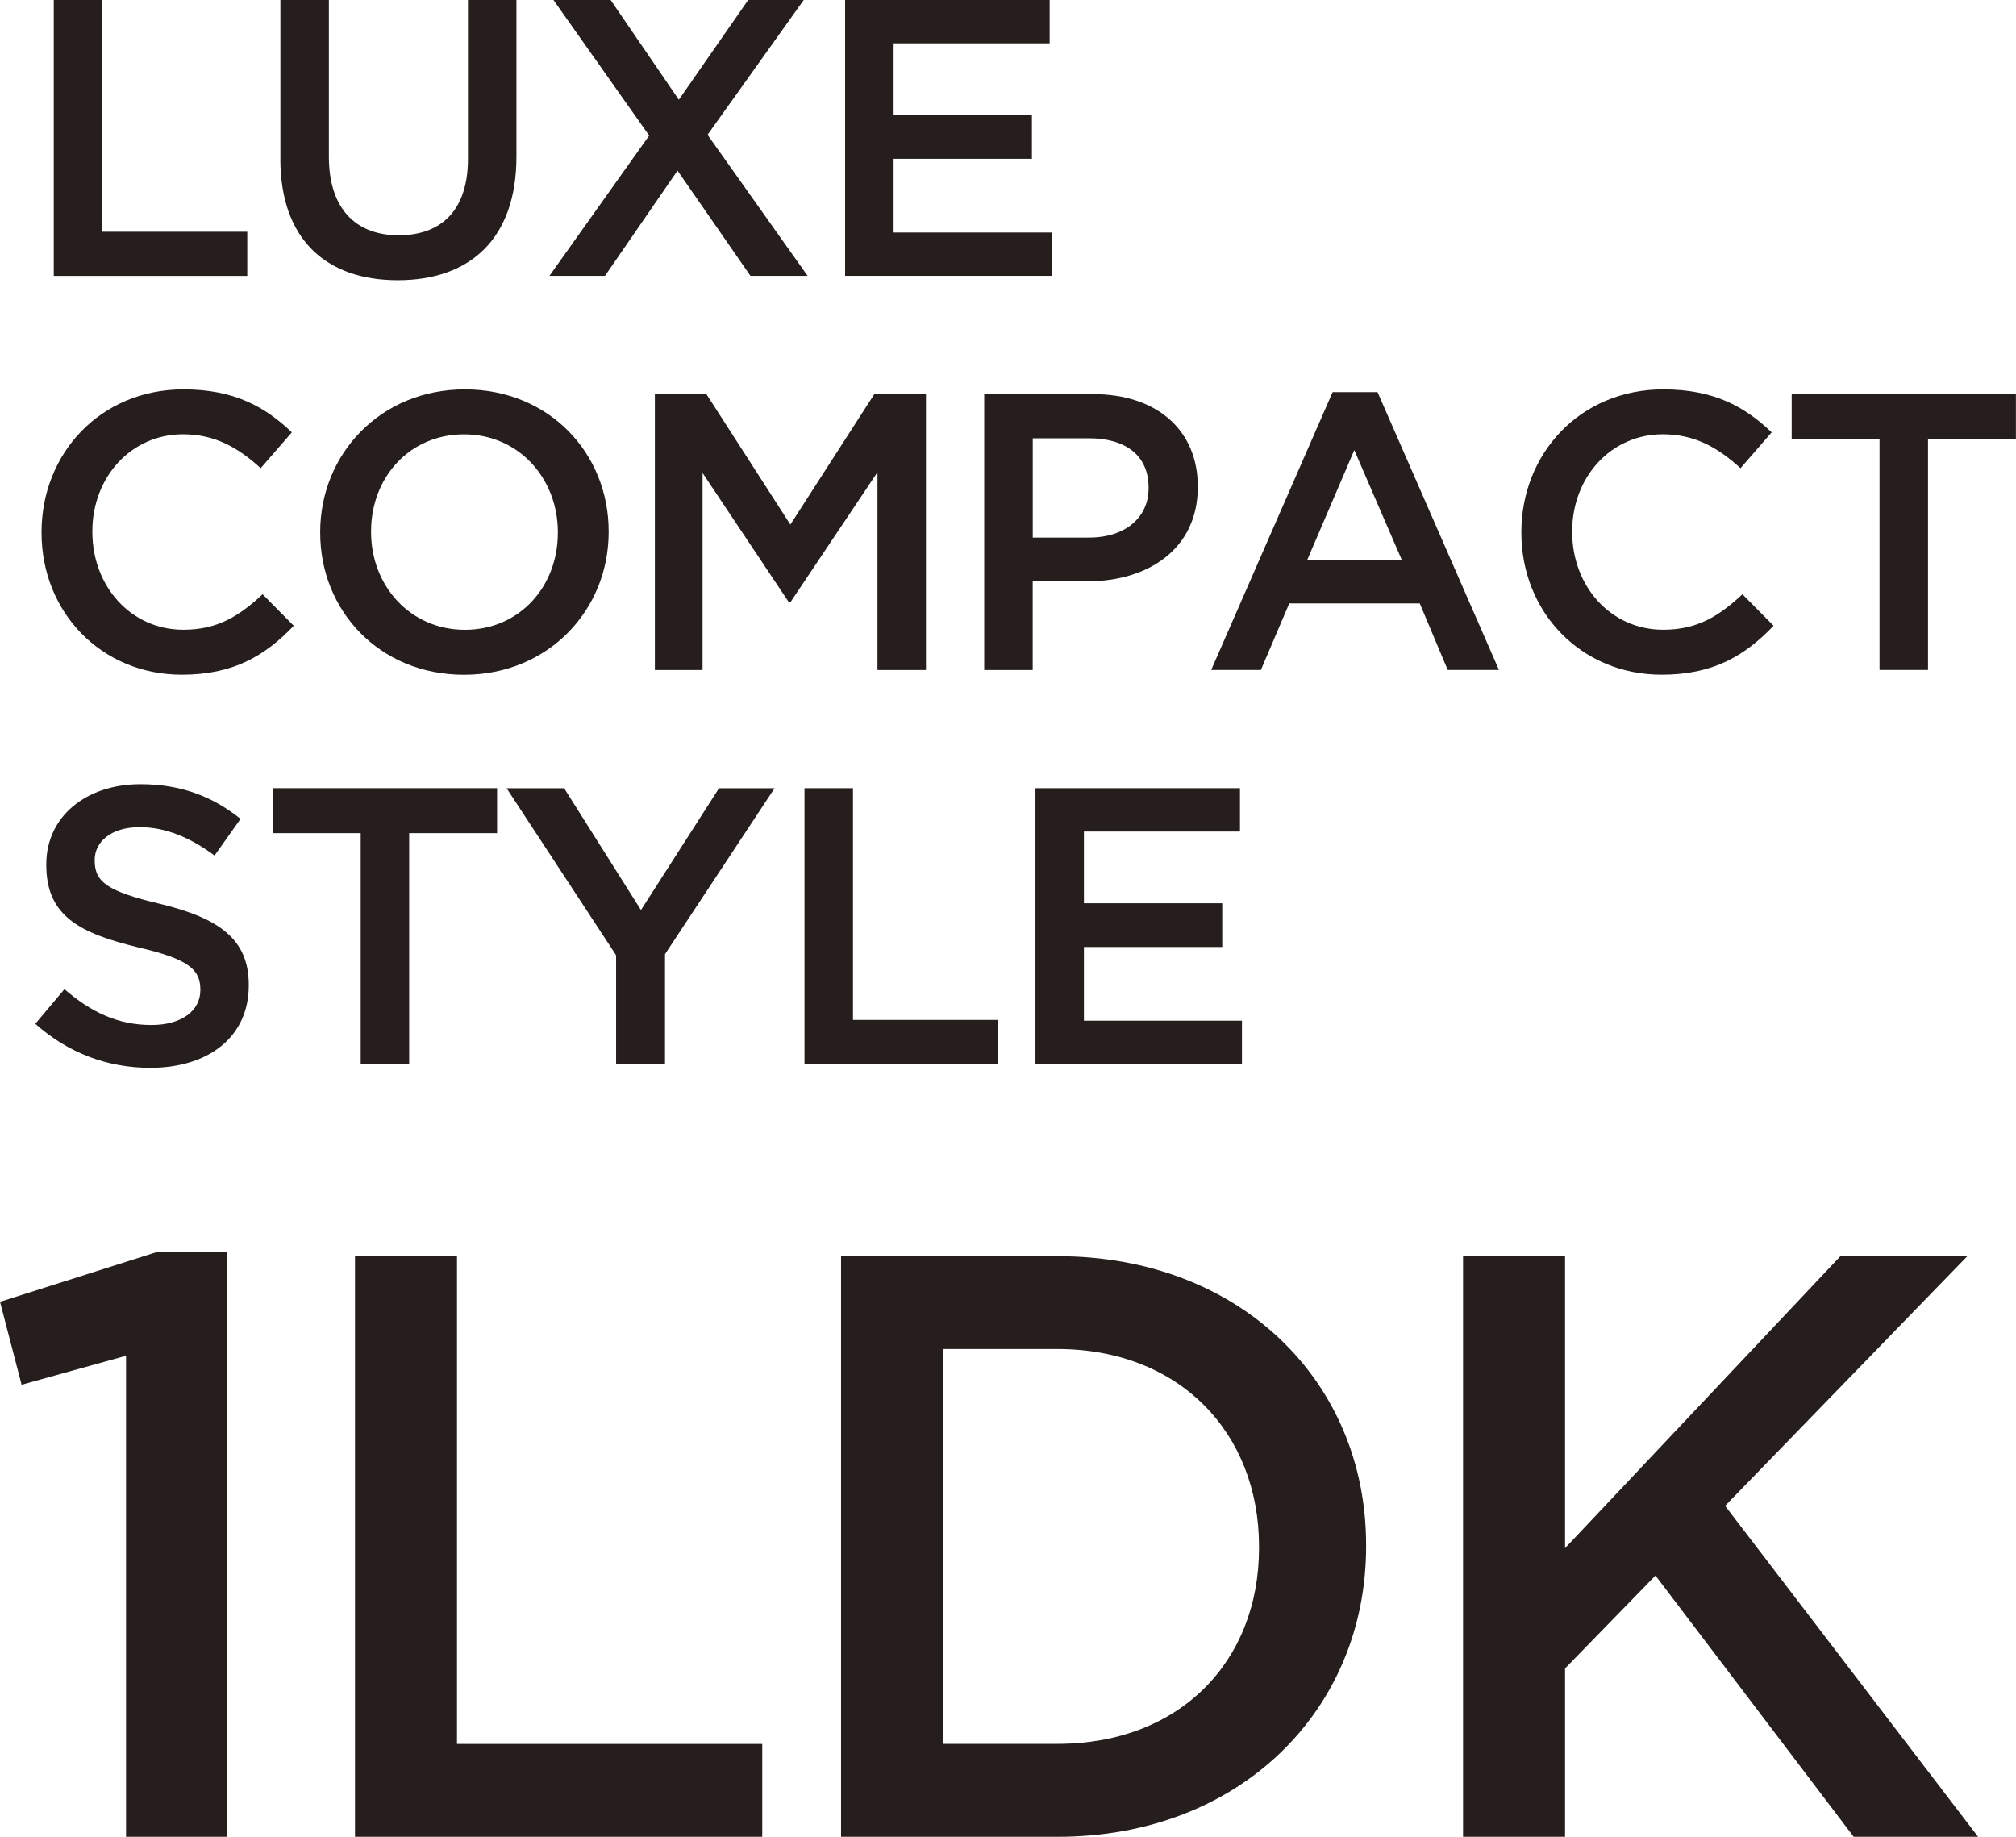 <?xml version="1.0" encoding="UTF-8"?>
<svg id="_レイヤー_2" data-name="レイヤー_2" xmlns="http://www.w3.org/2000/svg" width="118.68mm" height="108.13mm" viewBox="0 0 336.42 306.52">
  <defs>
    <style>
      .cls-1 {
        fill: #251e1c;
      }
    </style>
  </defs>
  <g id="text">
    <g>
      <path class="cls-1" d="M8.97,0h8.09v38.67h24.2v7.37H8.97V0Z"/>
      <path class="cls-1" d="M46.79,26.5V0h8.09v26.17c0,8.55,4.41,13.09,11.64,13.09s11.57-4.28,11.57-12.76V0h8.09v26.11c0,13.75-7.76,20.65-19.8,20.65s-19.6-6.91-19.6-20.26Z"/>
      <path class="cls-1" d="M134.12,0l-16.05,22.49,16.7,23.54h-9.54l-12.17-17.56-12.1,17.56h-9.27l16.64-23.41L92.36,0h9.54l11.38,16.64L124.85,0h9.27Z"/>
      <path class="cls-1" d="M141.03,0h34.13v7.23h-26.04v11.97h23.08v7.3h-23.08v12.3h26.37v7.23h-34.46V0Z"/>
      <path class="cls-1" d="M6.93,88.92v-.13c0-13.09,9.8-23.81,23.68-23.81,8.55,0,13.68,2.96,18.09,7.17l-5.2,5.98c-3.75-3.42-7.63-5.66-12.96-5.66-8.68,0-15.13,7.17-15.13,16.18v.13c0,9.01,6.38,16.31,15.19,16.31,5.66,0,9.27-2.24,13.22-5.92l5.2,5.26c-4.8,5-10.06,8.16-18.68,8.16-13.48,0-23.41-10.46-23.41-23.68Z"/>
      <path class="cls-1" d="M53.43,88.92v-.13c0-12.96,10-23.81,24.14-23.81s24,10.72,24,23.68v.13c0,12.96-10,23.81-24.14,23.81s-24-10.72-24-23.68ZM93.09,88.92v-.13c0-8.94-6.51-16.31-15.65-16.31s-15.52,7.23-15.52,16.18v.13c0,8.94,6.51,16.31,15.65,16.31s15.52-7.23,15.52-16.18Z"/>
      <path class="cls-1" d="M109.26,65.77h8.62l14.01,21.77,14.01-21.77h8.62v46.04h-8.09v-33.01l-14.53,21.7h-.26l-14.4-21.57v32.88h-7.96v-46.04Z"/>
      <path class="cls-1" d="M164.24,65.77h18.15c10.79,0,17.49,6.12,17.49,15.39v.13c0,10.32-8.29,15.72-18.41,15.72h-9.14v14.8h-8.09v-46.04ZM181.74,89.71c6.12,0,9.93-3.42,9.93-8.22v-.13c0-5.39-3.88-8.22-9.93-8.22h-9.4v16.57h9.4Z"/>
      <path class="cls-1" d="M222.38,65.44h7.5l20.26,46.36h-8.55l-4.67-11.11h-21.77l-4.74,11.11h-8.29l20.26-46.36ZM233.96,93.52l-7.96-18.41-7.89,18.41h15.85Z"/>
      <path class="cls-1" d="M253.88,88.92v-.13c0-13.09,9.8-23.81,23.68-23.81,8.55,0,13.68,2.96,18.09,7.17l-5.2,5.98c-3.75-3.42-7.63-5.66-12.96-5.66-8.68,0-15.13,7.17-15.13,16.18v.13c0,9.01,6.38,16.31,15.19,16.31,5.66,0,9.27-2.24,13.22-5.92l5.2,5.26c-4.8,5-10.06,8.16-18.68,8.16-13.48,0-23.41-10.46-23.41-23.68Z"/>
      <path class="cls-1" d="M313.66,73.26h-14.67v-7.5h37.42v7.5h-14.67v38.54h-8.09v-38.54Z"/>
      <path class="cls-1" d="M5.88,170.86l4.87-5.79c4.41,3.81,8.88,5.98,14.53,5.98,5,0,8.15-2.37,8.15-5.79v-.13c0-3.29-1.84-5.06-10.39-7.04-9.8-2.37-15.32-5.26-15.32-13.75v-.13c0-7.89,6.58-13.35,15.72-13.35,6.71,0,12.04,2.04,16.7,5.79l-4.34,6.12c-4.14-3.09-8.29-4.74-12.5-4.74-4.74,0-7.5,2.43-7.5,5.46v.13c0,3.55,2.1,5.13,10.98,7.23,9.73,2.37,14.73,5.85,14.73,13.48v.13c0,8.62-6.77,13.74-16.44,13.74-7.04,0-13.68-2.43-19.2-7.37Z"/>
      <path class="cls-1" d="M60.2,139.03h-14.67v-7.5h37.42v7.5h-14.67v38.54h-8.09v-38.54Z"/>
      <path class="cls-1" d="M102.82,159.42l-18.28-27.88h9.6l12.82,20.32,13.02-20.32h9.27l-18.28,27.69v18.35h-8.16v-18.15Z"/>
      <path class="cls-1" d="M134.25,131.53h8.09v38.67h24.2v7.37h-32.29v-46.04Z"/>
      <path class="cls-1" d="M172.79,131.53h34.13v7.23h-26.04v11.97h23.08v7.3h-23.08v12.3h26.37v7.23h-34.46v-46.04Z"/>
    </g>
    <g>
      <path class="cls-1" d="M21.04,226.24l-17.44,4.84-3.6-13.84,26.16-8.3h11.76v97.58h-16.89v-80.28Z"/>
      <path class="cls-1" d="M59.24,209.63h17.02v81.39h50.94v15.5H59.24v-96.89Z"/>
      <path class="cls-1" d="M140.35,209.63h36.13c30.45,0,51.49,20.9,51.49,48.17v.28c0,27.27-21.04,48.44-51.49,48.44h-36.13v-96.89ZM157.37,225.13v65.88h19.1c20.35,0,33.63-13.7,33.63-32.67v-.28c0-18.96-13.29-32.94-33.63-32.94h-19.1Z"/>
      <path class="cls-1" d="M244.15,209.63h17.02v48.72l45.95-48.72h21.18l-40.42,41.66,42.22,55.23h-20.76l-33.08-43.6-15.09,15.5v28.1h-17.02v-96.89Z"/>
    </g>
  </g>
</svg>